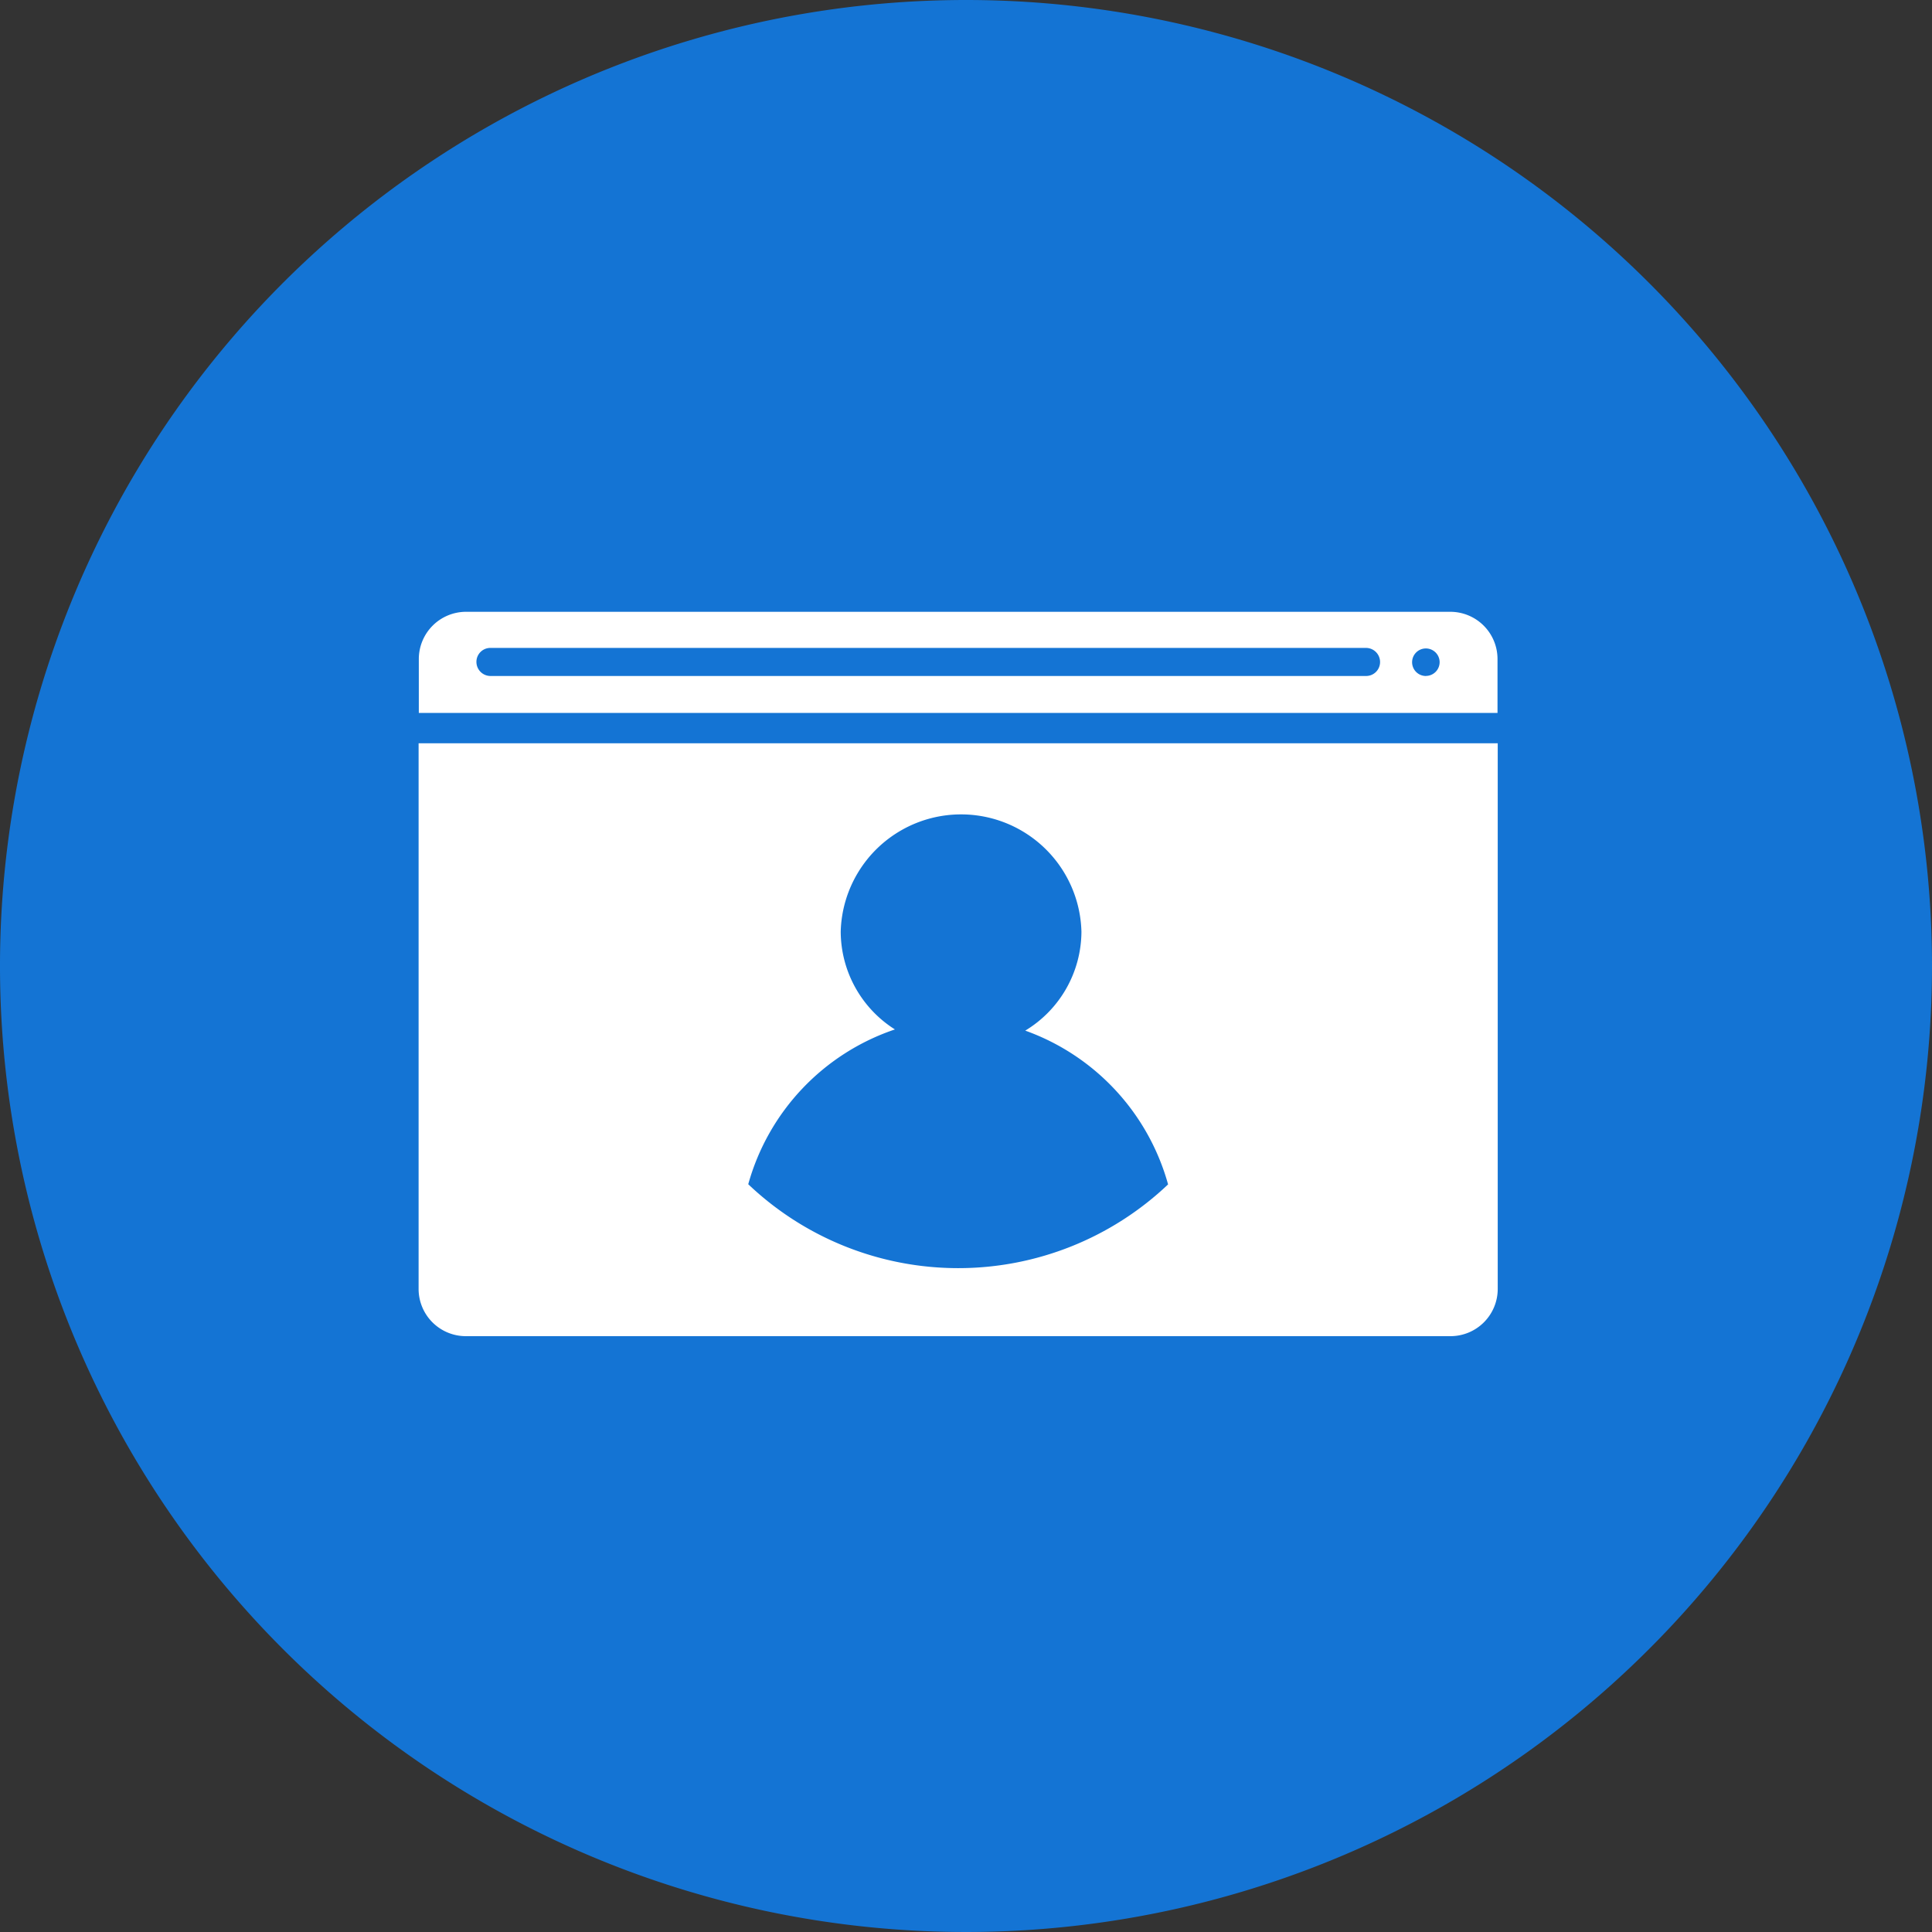 <svg xmlns="http://www.w3.org/2000/svg" width="72" height="72" viewBox="0 0 72 72">
  <rect x="0" y="0" width="72" height="72" fill="#333333" stroke="none"/>
  <g id="Canada_Casting_Community_icon_72x72_ocean_blue" data-name="Canada Casting Community icon 72x72 ocean blue" transform="translate(-336 -3486)">
    <path id="Path_555" data-name="Path 555" d="M72,36A36,36,0,1,1,36,0,36,36,0,0,1,72,36" transform="translate(336 3486)" fill="#1474d4"/>
    <g id="Group_605" data-name="Group 605" transform="translate(351.6 3508.8)">
      <path id="Path_556" data-name="Path 556" d="M15.892,27.4V47.736a1.761,1.761,0,0,0,1.759,1.759h36.7a1.761,1.761,0,0,0,1.757-1.759V27.4Z" transform="translate(-15.892 -22.5)" fill="#fff"/>
      <path id="Path_557" data-name="Path 557" d="M54.346,22.5H17.655A1.761,1.761,0,0,0,15.9,24.259v2.01H56.1v-2.01A1.76,1.76,0,0,0,54.346,22.5M51.2,24.892H18.57a.525.525,0,0,1-.523-.523.519.519,0,0,1,.515-.523H51.2a.525.525,0,0,1,.523.523.519.519,0,0,1-.515.523H51.2m2.231,0a.513.513,0,1,1,.512-.514v0a.514.514,0,0,1-.512.512" transform="translate(-15.892 -22.5)" fill="#fff"/>
      <path id="Path_558" data-name="Path 558" d="M38.5,38.108a4.33,4.33,0,0,0,2.094-3.687,4.487,4.487,0,0,0-8.971,0,4.33,4.33,0,0,0,2.02,3.643,8.484,8.484,0,0,0-5.466,5.769,11.357,11.357,0,0,0,15.646.006A8.5,8.5,0,0,0,38.5,38.108" transform="translate(-15.892 -22.5)" fill="#1474d4"/>
    </g>
  </g>
</svg>
